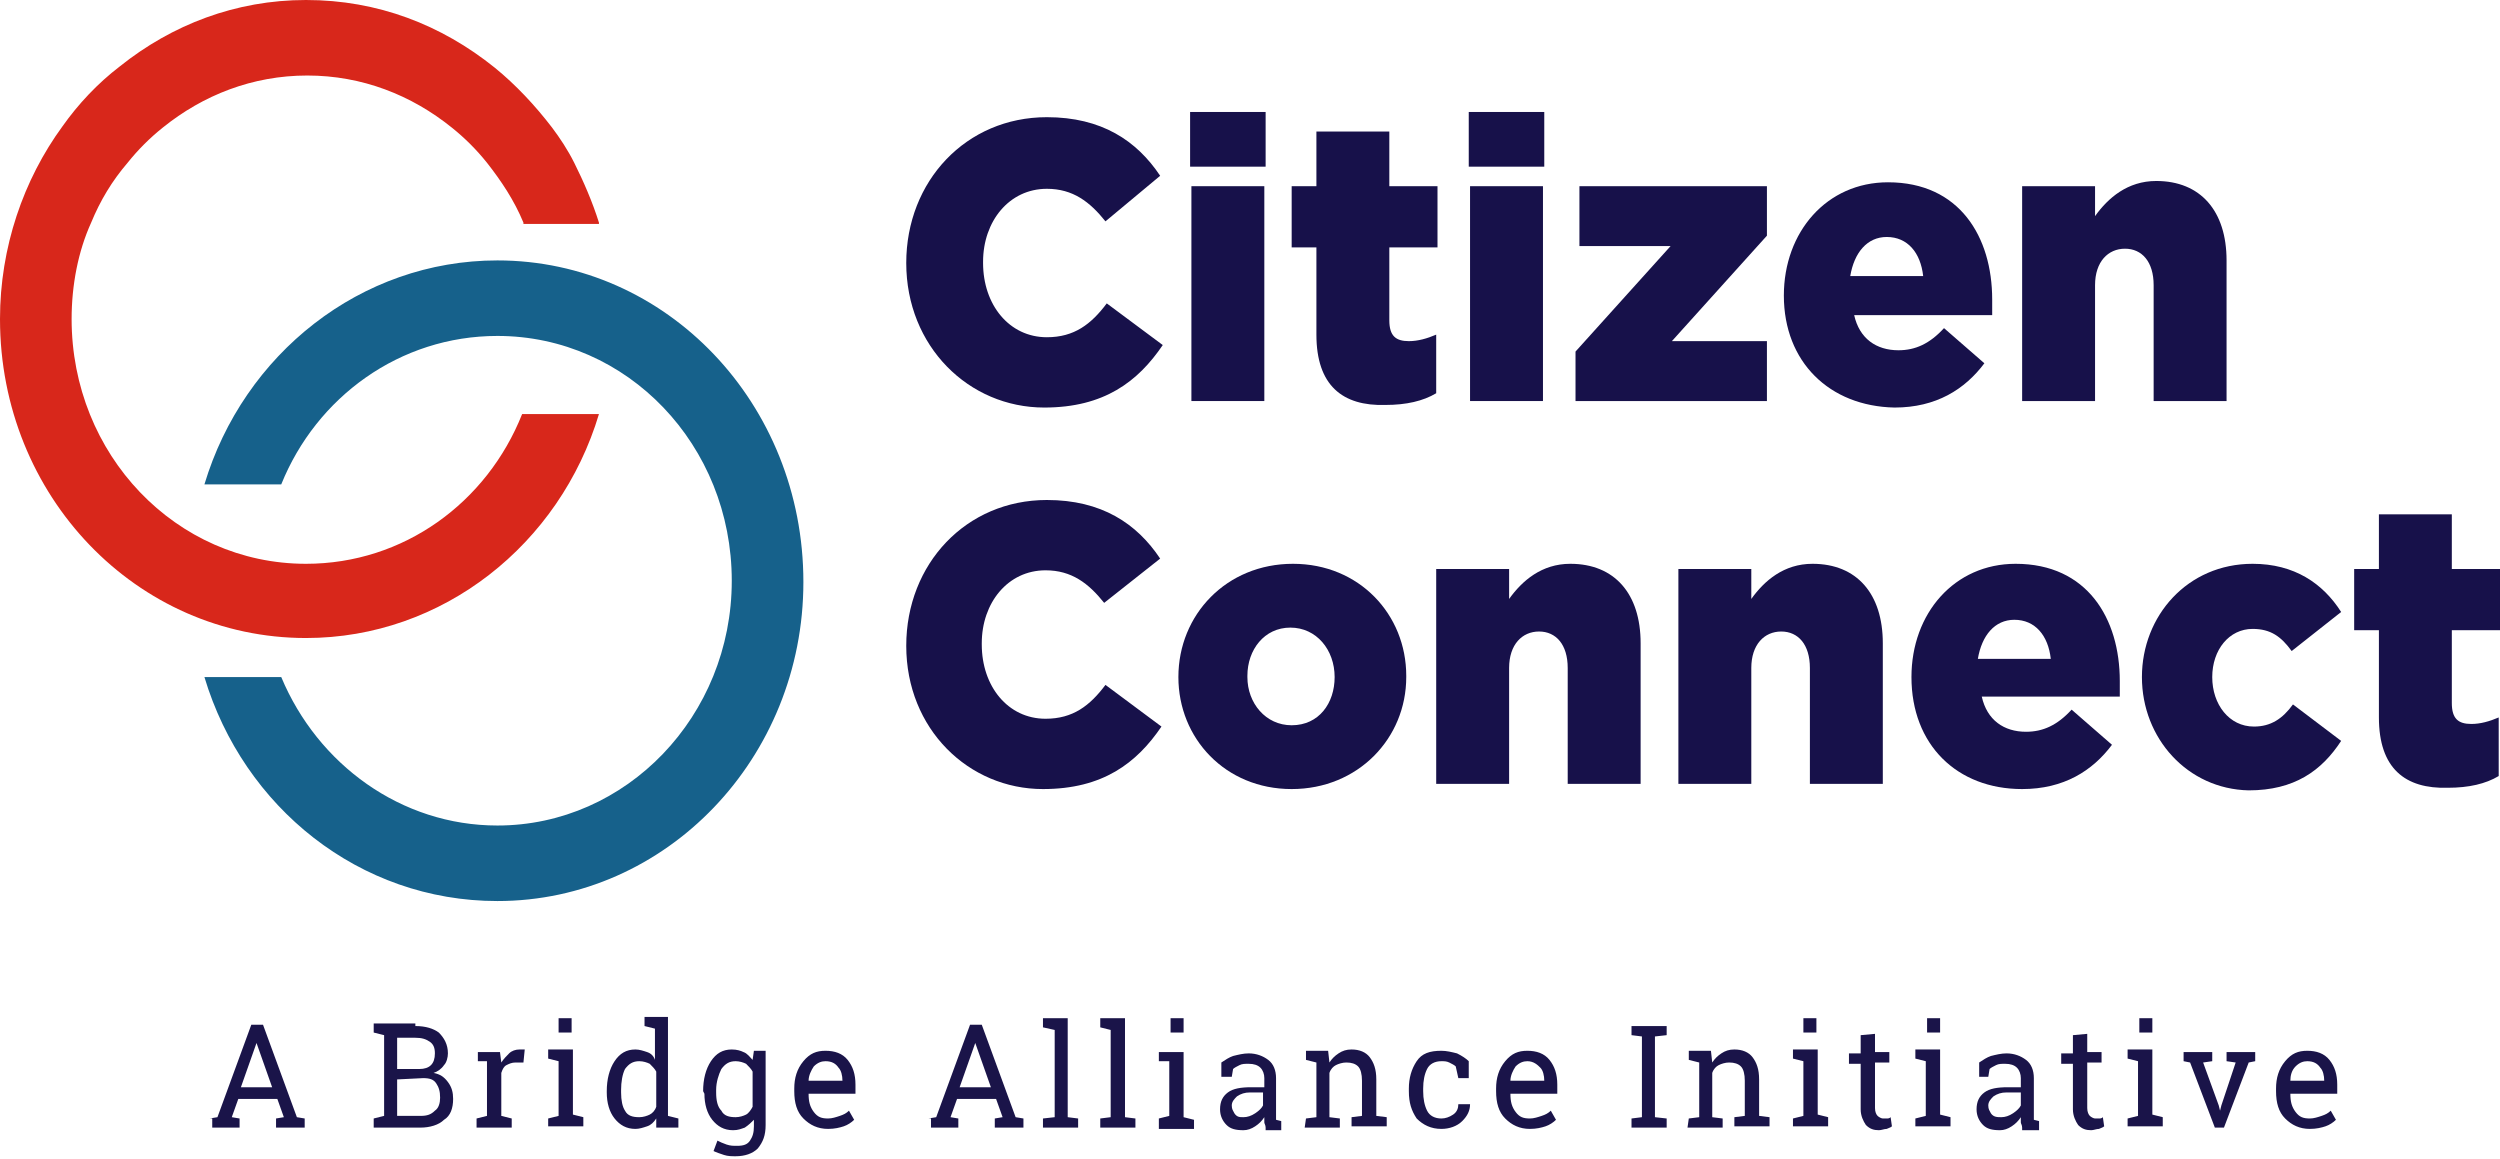 <?xml version="1.0" encoding="UTF-8"?>
<svg xmlns="http://www.w3.org/2000/svg" width="192" height="89" viewBox="0 0 192 89" fill="none">
  <g clip-path="url(#clip0_3342_4015)">
    <path fill-rule="evenodd" clip-rule="evenodd" d="M69.6 20.2C69.6 13.9 74.2 9 80.4 9C84.6 9 87.3 10.8 89.1 13.5L84.9 17C83.7 15.5 82.4 14.5 80.4 14.5C77.5 14.5 75.5 17 75.5 20.1V20.2C75.5 23.4 77.5 25.9 80.4 25.9C82.5 25.9 83.8 24.9 85 23.3L89.3 26.5C87.4 29.3 84.8 31.3 80.2 31.3C74.4 31.3 69.6 26.6 69.6 20.2Z" fill="#17114A"></path>
    <path fill-rule="evenodd" clip-rule="evenodd" d="M91.5 30.8H97.1V14.3H91.5V30.8ZM91.4 12.8H97.2V8.6H91.4V12.8Z" fill="#17114A"></path>
    <path fill-rule="evenodd" clip-rule="evenodd" d="M101.1 25.7V19H99.2V14.3H101.1V10.1H106.7V14.3H110.4V19H106.7V24.6C106.7 25.8 107.2 26.2 108.2 26.2C108.9 26.2 109.6 26 110.3 25.7V30.2C109.3 30.8 108 31.1 106.4 31.1C103.1 31.2 101.1 29.6 101.1 25.7Z" fill="#17114A"></path>
    <path fill-rule="evenodd" clip-rule="evenodd" d="M112.9 30.8H118.5V14.3H112.9V30.8ZM112.8 12.8H118.6V8.6H112.8V12.8Z" fill="#17114A"></path>
    <path fill-rule="evenodd" clip-rule="evenodd" d="M121 27L128.3 18.9H121.3V14.3H135.7V18.1L128.4 26.2H135.7V30.8H121V27Z" fill="#17114A"></path>
    <path fill-rule="evenodd" clip-rule="evenodd" d="M147.7 21.2C147.5 19.4 146.5 18.2 144.9 18.2C143.4 18.2 142.4 19.4 142.1 21.2H147.7ZM137 22.7C137 17.8 140.3 14 145 14C150.5 14 153 18.2 153 23C153 23.4 153 23.8 153 24.2H142.4C142.8 26 144.1 26.9 145.8 26.9C147.1 26.9 148.2 26.4 149.3 25.2L152.4 27.9C150.9 29.9 148.7 31.3 145.5 31.3C140.5 31.2 137 27.8 137 22.7Z" fill="#17114A"></path>
    <path fill-rule="evenodd" clip-rule="evenodd" d="M155.3 14.3H160.9V16.6C161.9 15.2 163.4 13.9 165.6 13.9C169 13.9 171 16.2 171 20V30.8H165.4V21.9C165.4 20.1 164.5 19.1 163.2 19.1C161.9 19.1 160.9 20.1 160.9 21.9V30.8H155.3V14.3Z" fill="#17114A"></path>
    <path fill-rule="evenodd" clip-rule="evenodd" d="M69.6 49.6C69.6 43.3 74.2 38.4 80.4 38.4C84.6 38.4 87.3 40.2 89.1 42.9L84.8 46.3C83.6 44.8 82.3 43.8 80.3 43.8C77.4 43.8 75.4 46.3 75.4 49.4V49.5C75.4 52.7 77.4 55.2 80.3 55.2C82.4 55.2 83.7 54.2 84.9 52.6L89.2 55.8C87.3 58.6 84.7 60.6 80.1 60.6C74.4 60.6 69.6 56 69.6 49.6Z" fill="#17114A"></path>
    <path fill-rule="evenodd" clip-rule="evenodd" d="M102.5 52C102.5 49.9 101.1 48.2 99.1 48.2C97.1 48.2 95.8 49.9 95.8 51.9V52C95.8 54 97.2 55.7 99.2 55.7C101.3 55.7 102.5 54 102.5 52ZM90.5 52C90.5 47.2 94.2 43.3 99.3 43.3C104.4 43.3 108 47.2 108 51.9V52C108 56.7 104.3 60.6 99.2 60.6C94.1 60.6 90.5 56.7 90.5 52Z" fill="#17114A"></path>
    <path fill-rule="evenodd" clip-rule="evenodd" d="M110.3 43.7H115.9V46C116.9 44.6 118.4 43.3 120.6 43.3C124 43.3 126 45.6 126 49.4V60.2H120.4V51.3C120.4 49.5 119.5 48.5 118.2 48.5C116.9 48.5 115.9 49.5 115.9 51.3V60.2H110.3V43.7Z" fill="#17114A"></path>
    <path fill-rule="evenodd" clip-rule="evenodd" d="M128.9 43.7H134.5V46C135.5 44.6 137 43.3 139.2 43.3C142.6 43.3 144.6 45.6 144.6 49.4V60.2H139V51.3C139 49.5 138.1 48.5 136.8 48.5C135.5 48.5 134.5 49.5 134.5 51.3V60.2H128.9V43.7Z" fill="#17114A"></path>
    <path fill-rule="evenodd" clip-rule="evenodd" d="M157.5 50.6C157.3 48.8 156.3 47.6 154.7 47.6C153.2 47.6 152.2 48.8 151.9 50.6H157.5ZM146.8 52C146.8 47.1 150.1 43.3 154.8 43.3C160.3 43.3 162.8 47.5 162.8 52.3C162.8 52.7 162.8 53.1 162.8 53.5H152.2C152.6 55.3 153.9 56.2 155.6 56.2C156.9 56.2 158 55.7 159.1 54.5L162.2 57.2C160.7 59.2 158.5 60.6 155.3 60.6C150.3 60.6 146.8 57.2 146.8 52Z" fill="#17114A"></path>
    <path fill-rule="evenodd" clip-rule="evenodd" d="M164.5 52C164.5 47.3 168 43.3 173 43.3C176.2 43.3 178.4 44.8 179.8 47L176 50C175.2 48.9 174.4 48.3 173 48.3C171.2 48.3 169.9 49.9 169.9 52C169.9 54.1 171.2 55.8 173.1 55.8C174.4 55.8 175.3 55.2 176.1 54.1L179.8 56.9C178.3 59.2 176.2 60.7 172.7 60.7C168 60.6 164.5 56.7 164.5 52Z" fill="#17114A"></path>
    <path fill-rule="evenodd" clip-rule="evenodd" d="M182.7 55.1V48.4H180.8V43.7H182.7V39.5H188.3V43.7H192V48.4H188.3V54C188.3 55.2 188.8 55.6 189.8 55.6C190.5 55.6 191.2 55.4 191.9 55.1V59.6C190.9 60.2 189.6 60.5 188 60.5C184.7 60.6 182.7 59 182.7 55.1Z" fill="#17114A"></path>
    <path fill-rule="evenodd" clip-rule="evenodd" d="M23.5 43.3C13.5 43.3 5.5 34.9 5.5 24.5C5.5 21.9 6 19.3 7 17.1C7.7 15.4 8.6 13.9 9.8 12.5C10.6 11.5 11.5 10.6 12.5 9.8C15.6 7.3 19.4 5.8 23.6 5.8C27.8 5.8 31.6 7.3 34.7 9.8C35.7 10.6 36.6 11.5 37.4 12.5C38.5 13.9 39.5 15.4 40.2 17.1V17.2H46V17.1C45.5 15.5 44.8 13.9 44.1 12.5C43.6 11.5 43 10.6 42.4 9.8C41.1 8.1 39.6 6.5 38 5.2C33.9 1.9 29 0 23.5 0C18.1 0 13.2 1.9 9.2 5.1C7.5 6.4 6 8 4.8 9.7C1.8 13.8 0 19 0 24.5C0 38.1 10.5 49 23.5 49C34 49 43 41.8 46 31.8H40.1C37.4 38.6 31 43.3 23.5 43.3Z" fill="#D8271B"></path>
    <path fill-rule="evenodd" clip-rule="evenodd" d="M38.2 25.8C48.2 25.8 56.2 34.2 56.2 44.6C56.2 55 48.1 63.4 38.2 63.4C30.8 63.4 24.4 58.7 21.6 52H15.7C18.7 62 27.6 69.2 38.2 69.2C51.2 69.2 61.7 58.2 61.7 44.7C61.7 31 51.2 20 38.2 20C27.7 20 18.7 27.2 15.7 37.2H21.6C24.3 30.5 30.7 25.8 38.2 25.8Z" fill="#16618B"></path>
    <path fill-rule="evenodd" clip-rule="evenodd" d="M18.5 83.5H20.9L19.7 80.1L18.5 83.5ZM16.1 85.9L16.7 85.8L19.3 78.7H20.2L22.8 85.8L23.4 85.9V86.6H21.2V85.9L21.8 85.8L21.3 84.4H18.3L17.8 85.8L18.4 85.9V86.6H16.3V85.9H16.1Z" fill="#1A1449"></path>
    <path fill-rule="evenodd" clip-rule="evenodd" d="M30.5 82.9V85.7H32.3C32.8 85.7 33.1 85.6 33.4 85.3C33.7 85.1 33.8 84.7 33.8 84.3C33.8 83.8 33.7 83.5 33.5 83.2C33.3 82.9 33 82.8 32.5 82.8L30.5 82.9ZM30.5 82.1H32.2C32.6 82.1 32.9 82 33.1 81.8C33.3 81.6 33.4 81.3 33.4 80.9C33.4 80.5 33.3 80.2 33 80C32.7 79.8 32.4 79.7 31.9 79.7H30.5V82.1ZM31.9 78.8C32.7 78.8 33.3 79 33.7 79.3C34.1 79.7 34.4 80.2 34.4 80.9C34.4 81.2 34.3 81.6 34.1 81.8C33.9 82.1 33.6 82.3 33.3 82.4C33.8 82.5 34.1 82.7 34.4 83.1C34.7 83.5 34.8 83.9 34.8 84.4C34.8 85.1 34.6 85.7 34.1 86C33.7 86.4 33 86.6 32.3 86.6H28.7V85.9L29.5 85.7V79.5L28.7 79.3V78.6H29.5H31.9V78.8Z" fill="#1A1449"></path>
    <path fill-rule="evenodd" clip-rule="evenodd" d="M36.7 81.5V80.8H38.4L38.5 81.6C38.7 81.3 38.9 81.1 39.1 80.9C39.3 80.7 39.6 80.6 39.9 80.6C40 80.6 40.1 80.6 40.1 80.6C40.2 80.6 40.2 80.6 40.3 80.6L40.2 81.6H39.6C39.3 81.6 39.1 81.7 38.9 81.8C38.7 81.9 38.6 82.1 38.5 82.4V85.7L39.3 85.9V86.6H36.6V85.9L37.4 85.7V81.5H36.7Z" fill="#1A1449"></path>
    <path fill-rule="evenodd" clip-rule="evenodd" d="M42.9 79.3H43.9V78.2H42.9V79.3ZM42.1 85.9L42.9 85.7V81.5L42.1 81.3V80.6H44V85.6L44.8 85.8V86.5H42.1V85.9Z" fill="#1A1449"></path>
    <path fill-rule="evenodd" clip-rule="evenodd" d="M47.7 83.9C47.7 84.5 47.8 85 48 85.3C48.2 85.7 48.6 85.8 49.1 85.8C49.4 85.8 49.7 85.7 49.9 85.6C50.1 85.5 50.3 85.3 50.4 85V82.3C50.3 82.1 50.1 81.9 49.9 81.7C49.7 81.6 49.4 81.5 49.1 81.5C48.6 81.5 48.3 81.7 48 82.1C47.8 82.5 47.7 83.1 47.7 83.7V83.9ZM50.4 85.9C50.2 86.2 50 86.4 49.7 86.5C49.4 86.6 49.1 86.7 48.8 86.7C48.1 86.7 47.6 86.4 47.2 85.9C46.8 85.4 46.6 84.7 46.6 83.9V83.8C46.6 82.9 46.8 82.1 47.2 81.5C47.6 80.9 48.1 80.6 48.8 80.6C49.1 80.6 49.4 80.7 49.7 80.8C50 80.9 50.2 81.1 50.3 81.4V79L49.5 78.8V78.1H50.3H51.3V85.7L52.1 85.9V86.6H50.4V85.9Z" fill="#1A1449"></path>
    <path fill-rule="evenodd" clip-rule="evenodd" d="M55 83.9C55 84.5 55.1 85 55.4 85.3C55.6 85.7 56 85.8 56.5 85.8C56.8 85.8 57.1 85.7 57.3 85.6C57.5 85.5 57.7 85.2 57.8 85V82.3C57.7 82.1 57.5 81.9 57.3 81.7C57.1 81.6 56.8 81.5 56.5 81.5C56 81.5 55.7 81.7 55.4 82.1C55.2 82.5 55 83.1 55 83.7V83.9ZM54 83.8C54 82.9 54.2 82.1 54.6 81.5C55 80.9 55.5 80.6 56.2 80.6C56.6 80.6 56.9 80.7 57.1 80.8C57.4 80.9 57.6 81.2 57.8 81.4L57.9 80.7H58.8V86.4C58.8 87.2 58.6 87.7 58.2 88.2C57.8 88.6 57.2 88.8 56.5 88.8C56.2 88.8 55.9 88.8 55.6 88.7C55.3 88.6 55 88.5 54.8 88.4L55.1 87.6C55.3 87.7 55.5 87.8 55.8 87.9C56.1 88 56.3 88 56.6 88C57.1 88 57.4 87.9 57.6 87.6C57.8 87.3 57.9 87 57.9 86.5V86C57.7 86.2 57.5 86.4 57.2 86.6C56.9 86.7 56.7 86.8 56.3 86.8C55.6 86.8 55.1 86.5 54.7 86C54.3 85.5 54.1 84.8 54.1 84L54 83.8Z" fill="#1A1449"></path>
    <path fill-rule="evenodd" clip-rule="evenodd" d="M63.4 81.5C63.1 81.5 62.8 81.6 62.5 81.9C62.3 82.2 62.1 82.6 62.1 83H64.7C64.7 82.6 64.6 82.2 64.4 82C64.2 81.7 63.9 81.5 63.4 81.5ZM63.6 86.7C62.8 86.7 62.2 86.4 61.7 85.9C61.2 85.4 61 84.7 61 83.8V83.6C61 82.8 61.2 82.1 61.7 81.5C62.2 80.9 62.7 80.7 63.4 80.7C64.1 80.7 64.7 80.9 65.1 81.4C65.5 81.9 65.7 82.5 65.7 83.3V84H62.1C62.1 84.6 62.2 85 62.5 85.4C62.8 85.8 63.1 85.9 63.6 85.9C63.9 85.9 64.2 85.8 64.5 85.7C64.8 85.6 65 85.5 65.2 85.3L65.6 86C65.4 86.2 65.1 86.4 64.8 86.5C64.5 86.6 64.1 86.7 63.6 86.7Z" fill="#1A1449"></path>
    <path fill-rule="evenodd" clip-rule="evenodd" d="M73.7 83.5H76.1L74.9 80.1L73.7 83.5ZM71.3 85.9L71.9 85.8L74.5 78.7H75.4L78 85.8L78.6 85.9V86.6H76.4V85.9L77 85.8L76.5 84.4H73.5L73 85.8L73.6 85.9V86.6H71.5V85.9H71.3Z" fill="#1A1449"></path>
    <path fill-rule="evenodd" clip-rule="evenodd" d="M80.1 78.9V78.2H82V85.8L82.8 85.9V86.6H80.1V85.9L81 85.8V79.1L80.1 78.9Z" fill="#1A1449"></path>
    <path fill-rule="evenodd" clip-rule="evenodd" d="M84.5 78.9V78.2H86.4V85.8L87.2 85.9V86.6H84.5V85.9L85.3 85.8V79.1L84.5 78.9Z" fill="#1A1449"></path>
    <path fill-rule="evenodd" clip-rule="evenodd" d="M89.9 79.3H90.9V78.2H89.9V79.3ZM89 85.9L89.8 85.7V81.5H89V80.8H90.9V85.8L91.7 86V86.7H89V85.9Z" fill="#1A1449"></path>
    <path fill-rule="evenodd" clip-rule="evenodd" d="M95.5 85.8C95.8 85.8 96.1 85.7 96.4 85.5C96.7 85.3 96.9 85.1 97 84.9V83.9H96C95.6 83.9 95.3 84 95 84.2C94.8 84.4 94.6 84.6 94.6 84.9C94.6 85.2 94.7 85.3 94.8 85.5C95 85.8 95.2 85.8 95.5 85.8ZM97.2 86.6C97.2 86.4 97.1 86.3 97.1 86.2C97.1 86.1 97.1 85.9 97.1 85.8C96.9 86.1 96.7 86.3 96.4 86.5C96.1 86.7 95.8 86.8 95.5 86.8C94.9 86.8 94.5 86.7 94.2 86.4C93.9 86.1 93.7 85.7 93.7 85.2C93.7 84.6 93.9 84.2 94.3 83.9C94.7 83.6 95.3 83.5 96.1 83.5H97.1V82.8C97.1 82.5 97 82.2 96.8 82C96.6 81.8 96.3 81.7 95.9 81.7C95.6 81.7 95.4 81.7 95.2 81.8C95 81.9 94.8 82 94.7 82.1L94.6 82.7H93.8V81.6C94.1 81.4 94.4 81.2 94.7 81.1C95.1 81 95.5 80.9 95.9 80.9C96.5 80.9 97 81.1 97.4 81.4C97.8 81.7 98 82.2 98 82.8V85.6C98 85.7 98 85.7 98 85.8C98 85.9 98 85.9 98 86L98.4 86.1V86.8H97.2V86.6Z" fill="#1A1449"></path>
    <path fill-rule="evenodd" clip-rule="evenodd" d="M100.3 85.9L101.1 85.8V81.6L100.3 81.4V80.7H102L102.1 81.6C102.3 81.3 102.5 81.1 102.8 80.9C103.1 80.7 103.4 80.6 103.8 80.6C104.4 80.6 104.9 80.8 105.2 81.2C105.5 81.6 105.7 82.1 105.7 82.9V85.7L106.5 85.8V86.5H103.8V85.8L104.6 85.7V83C104.6 82.5 104.5 82.1 104.3 81.9C104.1 81.7 103.8 81.6 103.4 81.6C103.1 81.6 102.8 81.7 102.6 81.8C102.4 81.9 102.2 82.1 102.1 82.4V85.8L102.9 85.9V86.6H100.2L100.3 85.9Z" fill="#1A1449"></path>
    <path fill-rule="evenodd" clip-rule="evenodd" d="M110.7 85.9C111 85.9 111.3 85.8 111.6 85.6C111.9 85.4 112 85.1 112 84.8H112.9C112.9 85.3 112.7 85.7 112.3 86.1C111.9 86.5 111.3 86.7 110.7 86.7C109.9 86.7 109.3 86.4 108.8 85.9C108.4 85.3 108.2 84.7 108.2 83.8V83.6C108.2 82.8 108.4 82.1 108.8 81.5C109.2 80.9 109.8 80.7 110.7 80.7C111.1 80.7 111.5 80.8 111.9 80.9C112.3 81.1 112.6 81.3 112.8 81.5V82.8H112L111.8 81.9C111.7 81.8 111.5 81.7 111.3 81.6C111.1 81.5 110.9 81.5 110.7 81.5C110.2 81.5 109.8 81.7 109.6 82.1C109.4 82.5 109.3 83 109.3 83.6V83.8C109.3 84.4 109.4 84.9 109.6 85.3C109.8 85.7 110.2 85.9 110.7 85.9Z" fill="#1A1449"></path>
    <path fill-rule="evenodd" clip-rule="evenodd" d="M117.3 81.5C117 81.5 116.7 81.6 116.4 81.9C116.2 82.2 116 82.6 116 83H118.6C118.6 82.6 118.5 82.2 118.3 82C118.1 81.8 117.8 81.5 117.3 81.5ZM117.5 86.7C116.7 86.7 116.1 86.4 115.6 85.9C115.1 85.4 114.9 84.7 114.9 83.8V83.6C114.9 82.8 115.1 82.1 115.6 81.5C116.1 80.9 116.6 80.7 117.3 80.7C118 80.7 118.6 80.9 119 81.4C119.4 81.9 119.6 82.5 119.6 83.3V84H116C116 84.6 116.1 85 116.4 85.4C116.7 85.8 117 85.9 117.5 85.9C117.8 85.9 118.1 85.8 118.4 85.7C118.7 85.6 118.9 85.5 119.1 85.3L119.5 86C119.3 86.2 119 86.4 118.7 86.5C118.4 86.6 118 86.7 117.5 86.7Z" fill="#1A1449"></path>
    <path fill-rule="evenodd" clip-rule="evenodd" d="M125.3 79.5V78.8H128V79.5L127.1 79.6V85.8L128 85.9V86.6H125.3V85.9L126.1 85.8V79.6L125.3 79.5Z" fill="#1A1449"></path>
    <path fill-rule="evenodd" clip-rule="evenodd" d="M129.7 85.9L130.5 85.8V81.6L129.7 81.4V80.7H131.4L131.5 81.6C131.7 81.3 131.9 81.1 132.2 80.9C132.5 80.7 132.8 80.6 133.2 80.6C133.8 80.6 134.3 80.8 134.6 81.2C134.9 81.6 135.1 82.1 135.1 82.9V85.7L135.9 85.8V86.5H133.2V85.8L134 85.7V83C134 82.5 133.9 82.1 133.7 81.9C133.5 81.7 133.2 81.6 132.8 81.6C132.5 81.6 132.2 81.7 132 81.8C131.8 81.9 131.6 82.1 131.5 82.4V85.8L132.3 85.9V86.6H129.6L129.7 85.9Z" fill="#1A1449"></path>
    <path fill-rule="evenodd" clip-rule="evenodd" d="M138.5 79.3H139.5V78.2H138.5V79.3ZM137.7 85.9L138.5 85.7V81.5L137.7 81.3V80.6H139.6V85.6L140.4 85.8V86.5H137.7V85.9Z" fill="#1A1449"></path>
    <path fill-rule="evenodd" clip-rule="evenodd" d="M144 79.4V80.8H145.1V81.6H144V85.1C144 85.4 144.1 85.6 144.2 85.7C144.3 85.8 144.5 85.9 144.6 85.9C144.7 85.9 144.8 85.9 144.9 85.9C145 85.9 145.1 85.9 145.2 85.8L145.3 86.5C145.2 86.6 145.1 86.6 144.9 86.7C144.7 86.7 144.5 86.8 144.3 86.8C143.9 86.8 143.6 86.7 143.3 86.4C143.1 86.1 142.9 85.7 142.9 85.2V81.7H142V80.9H142.9V79.5L144 79.4Z" fill="#1A1449"></path>
    <path fill-rule="evenodd" clip-rule="evenodd" d="M148 79.3H149V78.2H148V79.3ZM147.1 85.9L147.9 85.7V81.5L147.1 81.3V80.6H149V85.6L149.8 85.8V86.5H147.1V85.9Z" fill="#1A1449"></path>
    <path fill-rule="evenodd" clip-rule="evenodd" d="M153.7 85.8C154 85.8 154.3 85.7 154.6 85.5C154.9 85.3 155.1 85.1 155.2 84.9V83.9H154.1C153.7 83.9 153.4 84 153.1 84.2C152.9 84.4 152.7 84.6 152.7 84.9C152.7 85.2 152.8 85.3 152.9 85.5C153.1 85.8 153.4 85.8 153.7 85.8ZM155.3 86.6C155.3 86.4 155.2 86.3 155.2 86.2C155.2 86.1 155.2 85.9 155.2 85.8C155 86.1 154.8 86.3 154.5 86.5C154.2 86.7 153.9 86.8 153.6 86.8C153 86.8 152.6 86.7 152.3 86.4C152 86.1 151.8 85.7 151.8 85.2C151.8 84.6 152 84.2 152.4 83.9C152.8 83.6 153.4 83.5 154.2 83.5H155.2V82.8C155.2 82.5 155.1 82.2 154.9 82C154.7 81.8 154.4 81.7 154 81.7C153.7 81.7 153.5 81.7 153.3 81.8C153.1 81.9 152.9 82 152.8 82.1L152.7 82.7H152V81.6C152.3 81.4 152.6 81.2 152.9 81.1C153.3 81 153.7 80.9 154.1 80.9C154.7 80.9 155.2 81.1 155.6 81.4C156 81.7 156.2 82.2 156.2 82.8V85.6C156.2 85.7 156.2 85.7 156.2 85.8C156.2 85.9 156.2 85.9 156.2 86L156.6 86.1V86.8H155.3V86.6Z" fill="#1A1449"></path>
    <path fill-rule="evenodd" clip-rule="evenodd" d="M160.3 79.4V80.8H161.4V81.6H160.3V85.1C160.3 85.4 160.4 85.6 160.5 85.7C160.6 85.8 160.8 85.9 160.9 85.9C161 85.9 161.1 85.9 161.2 85.9C161.3 85.9 161.4 85.9 161.5 85.8L161.6 86.5C161.5 86.6 161.4 86.6 161.2 86.7C161 86.7 160.8 86.8 160.6 86.8C160.2 86.8 159.9 86.7 159.6 86.4C159.4 86.1 159.2 85.7 159.2 85.2V81.7H158.3V80.9H159.2V79.5L160.3 79.4Z" fill="#1A1449"></path>
    <path fill-rule="evenodd" clip-rule="evenodd" d="M164.3 79.3H165.3V78.2H164.3V79.3ZM163.4 85.9L164.2 85.7V81.5L163.4 81.3V80.6H165.3V85.6L166.1 85.8V86.5H163.4V85.9Z" fill="#1A1449"></path>
    <path fill-rule="evenodd" clip-rule="evenodd" d="M169.9 81.5L169.2 81.6L170.4 84.9L170.5 85.3L170.6 84.9L171.7 81.6L171 81.5V80.8H173.2V81.5L172.7 81.6L170.8 86.6H170.1L168.2 81.6L167.7 81.5V80.8H169.9V81.5Z" fill="#1A1449"></path>
    <path fill-rule="evenodd" clip-rule="evenodd" d="M177.2 81.5C176.9 81.5 176.6 81.6 176.3 81.9C176 82.2 175.9 82.6 175.9 83H178.5C178.5 82.6 178.4 82.2 178.2 82C178 81.7 177.7 81.5 177.2 81.5ZM177.4 86.7C176.6 86.7 176 86.4 175.5 85.9C175 85.4 174.8 84.7 174.8 83.8V83.6C174.8 82.8 175 82.1 175.5 81.5C176 80.9 176.5 80.7 177.2 80.7C177.9 80.7 178.5 80.9 178.9 81.4C179.3 81.9 179.5 82.5 179.5 83.3V84H175.9C175.9 84.6 176 85 176.3 85.4C176.6 85.8 176.9 85.9 177.4 85.9C177.7 85.9 178 85.8 178.3 85.7C178.6 85.6 178.8 85.5 179 85.3L179.4 86C179.2 86.2 178.9 86.4 178.6 86.5C178.3 86.6 177.9 86.7 177.4 86.7Z" fill="#1A1449"></path>
  </g>
  <defs>
    <clipPath id="clip0_3342_4015">
      <rect width="192" height="89" fill="white"></rect>
    </clipPath>
  </defs>
</svg>
